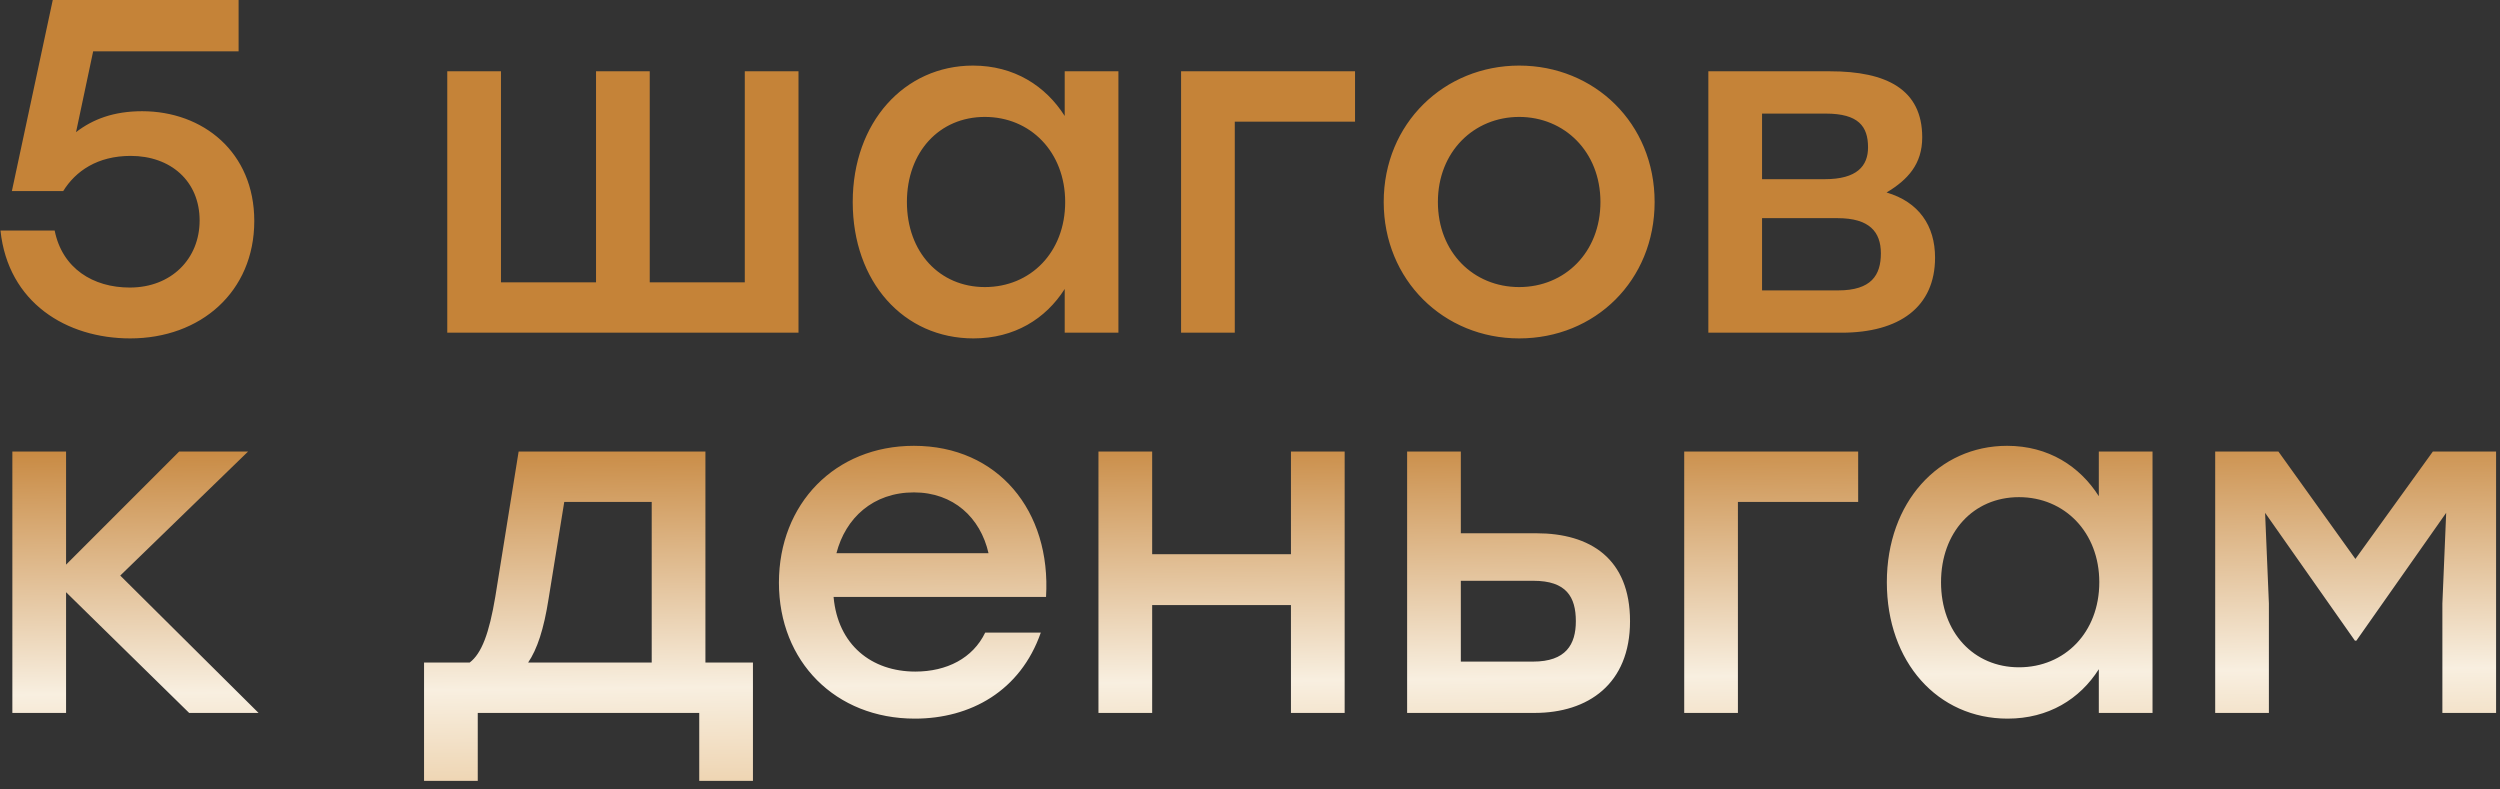<?xml version="1.0" encoding="UTF-8"?> <svg xmlns="http://www.w3.org/2000/svg" width="263" height="83" viewBox="0 0 263 83" fill="none"><rect x="0" y="0" width="263" height="83" fill="#333333" stroke="none"/><path d="M14.95 11.7C21.35 11.7 26.75 16 26.75 23.25C26.75 30.7 21.1 35.6 13.7 35.6C7 35.6 0.85 31.85 0.05 24.25H5.75C6.55 28.25 9.8 30.25 13.65 30.25C18.05 30.25 21 27.2 21 23.2C21 19.05 17.95 16.4 13.75 16.4C10.25 16.4 7.95 18 6.65 20.1H1.25L5.55 -2.38419e-06H25.1V5.4H9.8L8 13.9C9.75 12.55 11.95 11.7 14.95 11.7ZM78.352 7.5H84.002V35H78.352H62.702H49.852H47.052V7.5H52.702V29.7H62.702V7.5H68.352V29.7H78.352V7.5ZM112.007 7.5H117.657V35H112.007V30.4C110.007 33.55 106.707 35.6 102.407 35.6C95.057 35.6 89.707 29.65 89.707 21.25C89.707 12.85 95.157 6.9 102.357 6.9C106.707 6.9 110.007 9.05 112.007 12.2V7.5ZM103.607 30.2C108.407 30.2 112.057 26.55 112.057 21.25C112.057 16 108.407 12.3 103.607 12.3C98.807 12.3 95.407 16 95.407 21.25C95.407 26.55 98.857 30.2 103.607 30.2ZM142.549 7.5V12.8H129.899V35H124.249V7.5H142.549ZM159.816 6.9C167.716 6.9 174.066 12.95 174.066 21.25C174.066 29.5 167.816 35.6 159.816 35.6C151.866 35.6 145.566 29.45 145.566 21.25C145.566 12.95 151.966 6.9 159.816 6.9ZM159.816 12.3C155.066 12.3 151.266 15.95 151.266 21.25C151.266 26.55 155.016 30.2 159.816 30.2C164.616 30.2 168.366 26.55 168.366 21.25C168.366 15.95 164.566 12.3 159.816 12.3ZM198.468 20.25C201.868 21.25 203.568 23.75 203.568 27.1C203.568 32.3 199.818 35 193.718 35H179.718V7.5H192.518C198.468 7.5 202.218 9.4 202.218 14.45C202.218 17.25 200.718 18.9 198.468 20.25ZM196.518 15.5C196.518 13.3 195.518 11.95 192.068 11.95H185.368V18.85H191.968C195.368 18.85 196.518 17.45 196.518 15.5ZM193.368 30.55C196.868 30.55 197.868 28.95 197.868 26.65C197.868 24.4 196.668 22.95 193.318 22.95H185.368V30.55H193.368ZM27.2 75H19.9L6.95 62.3V75H1.3V47.5H6.95V59.4L18.85 47.5H26.1L12.65 60.55L27.2 75ZM74.21 69.7H79.21V82.15H73.56V75H50.26V82.15H44.61V69.7H49.41C50.66 68.75 51.46 66.65 52.11 62.75L54.56 47.5H74.21V69.7ZM55.56 69.7H68.56V52.8H59.36L57.71 63C57.21 66.2 56.51 68.3 55.56 69.7ZM96.143 46.9C104.993 46.9 110.593 53.75 110.043 62.8H87.693C88.143 67.85 91.693 70.65 96.293 70.65C99.593 70.65 102.343 69.25 103.643 66.55H109.493C107.343 72.7 102.093 75.6 96.243 75.6C87.893 75.6 81.943 69.6 81.943 61.3C81.943 53 87.843 46.9 96.143 46.9ZM96.143 51.8C91.843 51.8 88.943 54.5 87.993 58.2H103.993C103.143 54.45 100.293 51.8 96.143 51.8ZM135.808 47.5H141.458V75H135.808V63.65H121.208V75H115.558V47.5H121.208V58.3H135.808V47.5ZM161.629 56.1C167.279 56.1 171.479 58.75 171.479 65.35C171.479 71.95 167.079 75 161.429 75H148.029V47.5H153.679V56.1H161.629ZM161.279 69.6C164.729 69.6 165.779 67.8 165.779 65.35C165.779 62.8 164.779 61.1 161.329 61.1H153.679V69.6H161.279ZM195.479 47.5V52.8H182.829V75H177.179V47.5H195.479ZM220.796 47.5H226.446V75H220.796V70.4C218.796 73.55 215.496 75.6 211.196 75.6C203.846 75.6 198.496 69.65 198.496 61.25C198.496 52.85 203.946 46.9 211.146 46.9C215.496 46.9 218.796 49.05 220.796 52.2V47.5ZM212.396 70.2C217.196 70.2 220.846 66.55 220.846 61.25C220.846 56 217.196 52.3 212.396 52.3C207.596 52.3 204.196 56 204.196 61.25C204.196 66.55 207.646 70.2 212.396 70.2ZM255.938 47.5H262.588V75H256.938V63.5L257.338 53.95L247.888 67.4H247.738L238.288 53.95L238.688 63.5V75H233.038V47.5H239.688L247.788 58.8L255.938 47.5Z" fill="url(#paint0_linear_471_32)"></path><defs><linearGradient id="paint0_linear_471_32" x1="73.59" y1="45" x2="75.013" y2="174.988" gradientUnits="userSpaceOnUse"><stop stop-color="#C58338"></stop><stop offset="0.21" stop-color="#F8EFE0"></stop><stop offset="0.411" stop-color="#DEAA68"></stop><stop offset="1" stop-color="#DEAA68"></stop></linearGradient></defs></svg> 